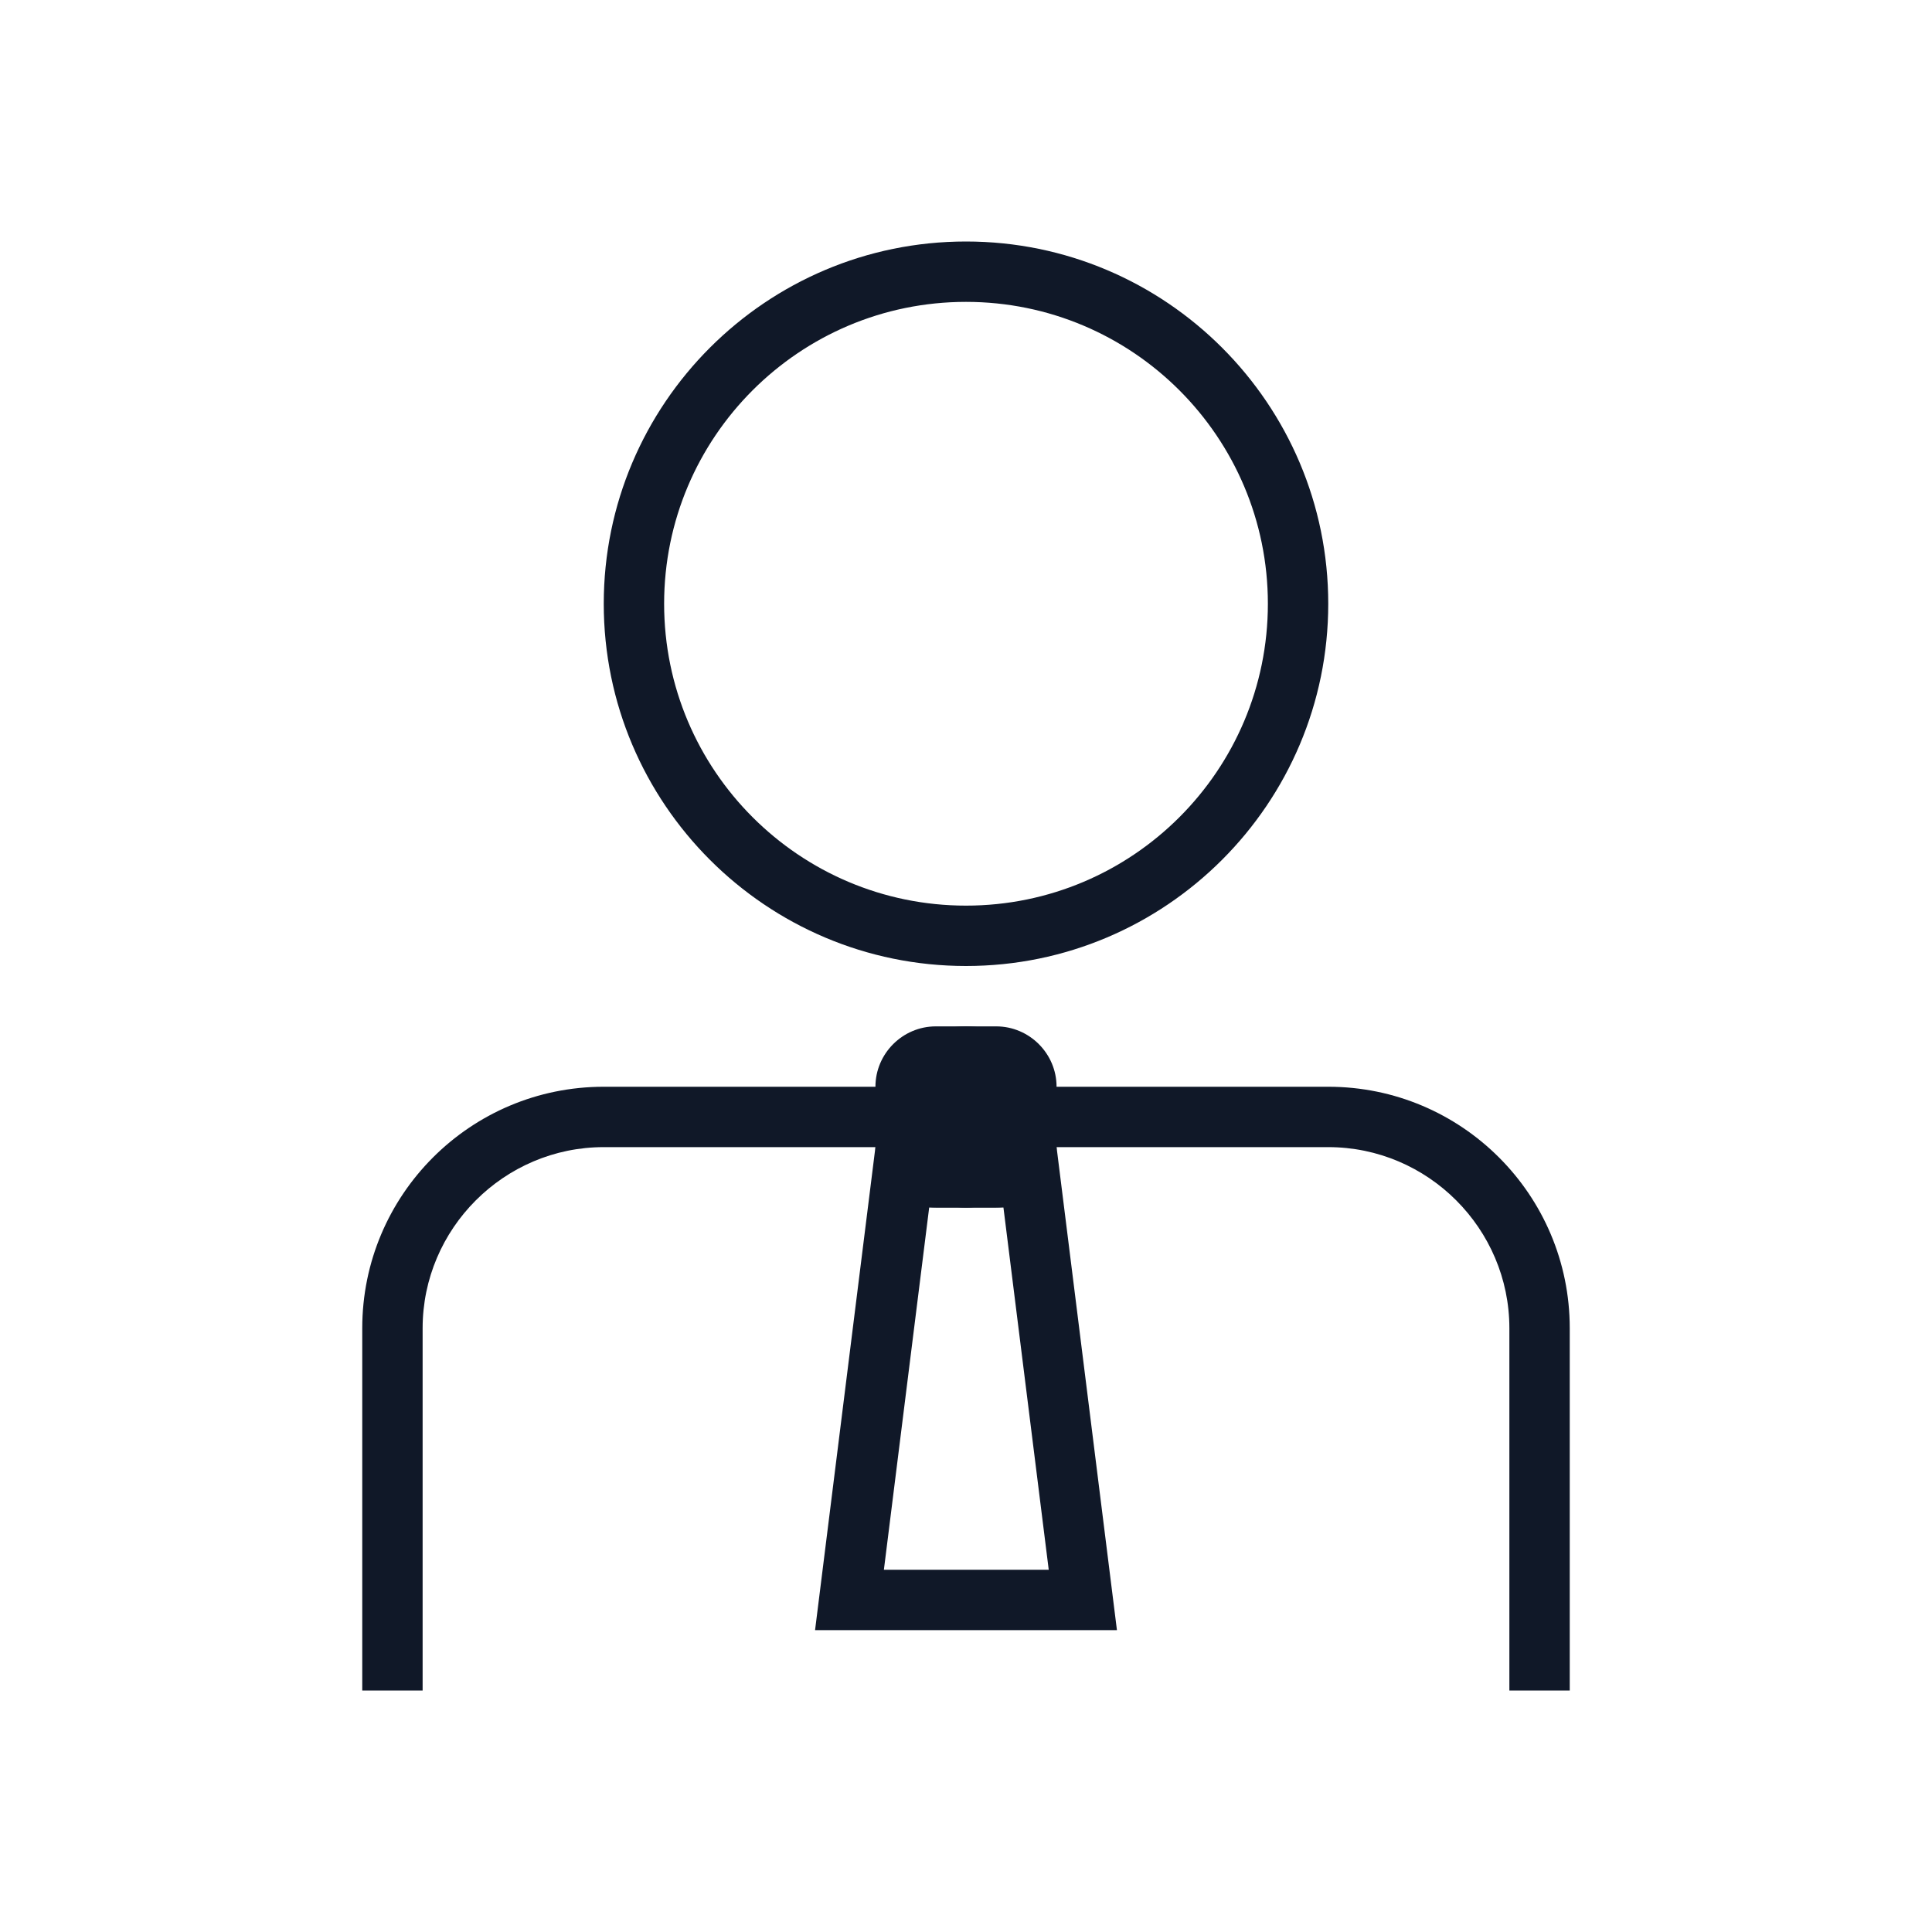<?xml version="1.0" encoding="UTF-8"?> <svg xmlns="http://www.w3.org/2000/svg" xmlns:xlink="http://www.w3.org/1999/xlink" width="56px" height="56px" viewBox="0 0 56 56"> <!-- Generator: Sketch 57.1 (83088) - https://sketch.com --> <title>120-B56px</title> <desc>Created with Sketch.</desc> <g id="120-B56px" stroke="none" stroke-width="1" fill="none" fill-rule="evenodd"> <g> <path d="M28,8.75 C32.83,8.75 36.75,12.67 36.75,17.5 C36.75,22.33 32.83,26.25 28,26.25 C23.17,26.25 19.25,22.33 19.25,17.5 C19.25,12.67 23.17,8.75 28,8.75 L28,8.75 Z M28,7 C22.207,7 17.5,11.707 17.5,17.5 C17.5,23.293 22.207,28 28,28 C33.792,28 38.5,23.293 38.5,17.5 C38.5,11.707 33.792,7 28,7 L28,7 Z" id="Shape" fill="#101828" fill-rule="nonzero"></path> <path d="M29.085,35 L30.398,45.5 L25.62,45.5 L26.933,35 L29.085,35 L29.085,35 Z M30.625,33.25 L25.375,33.25 L23.625,47.25 L32.375,47.25 L30.625,33.25 L30.625,33.25 Z" id="Shape" fill="#101828" fill-rule="nonzero"></path> <path d="M28,35 L28,35 C26.547,35 25.375,33.828 25.375,32.375 L25.375,32.375 C25.375,30.922 26.547,29.75 28,29.75 L28,29.75 C29.453,29.75 30.625,30.922 30.625,32.375 L30.625,32.375 C30.625,33.828 29.453,35 28,35 Z" id="Path" fill="#101828" fill-rule="nonzero"></path> <path d="M28.875,31.5 L28.875,33.25 L27.125,33.25 L27.125,31.5 L28.875,31.5 L28.875,31.5 Z M28.875,29.75 L27.125,29.75 C26.163,29.75 25.375,30.538 25.375,31.5 L25.375,33.25 C25.375,34.212 26.163,35 27.125,35 L28.875,35 C29.837,35 30.625,34.212 30.625,33.25 L30.625,31.5 C30.625,30.538 29.837,29.75 28.875,29.75 L28.875,29.75 Z" id="Shape" fill="#101828" fill-rule="nonzero"></path> <path d="M12.25,49 L12.25,38.5 C12.25,35.612 14.613,33.25 17.5,33.25 L38.5,33.25 C41.388,33.25 43.75,35.612 43.75,38.5 L43.75,49 L45.5,49 L45.5,38.5 C45.5,34.633 42.367,31.5 38.5,31.5 L17.5,31.5 C13.633,31.5 10.5,34.633 10.5,38.5 L10.5,49 L12.25,49 Z" id="Path" fill="#101828" fill-rule="nonzero"></path> <rect id="Rectangle" x="0" y="0" width="56" height="56"></rect> </g> </g> </svg> 